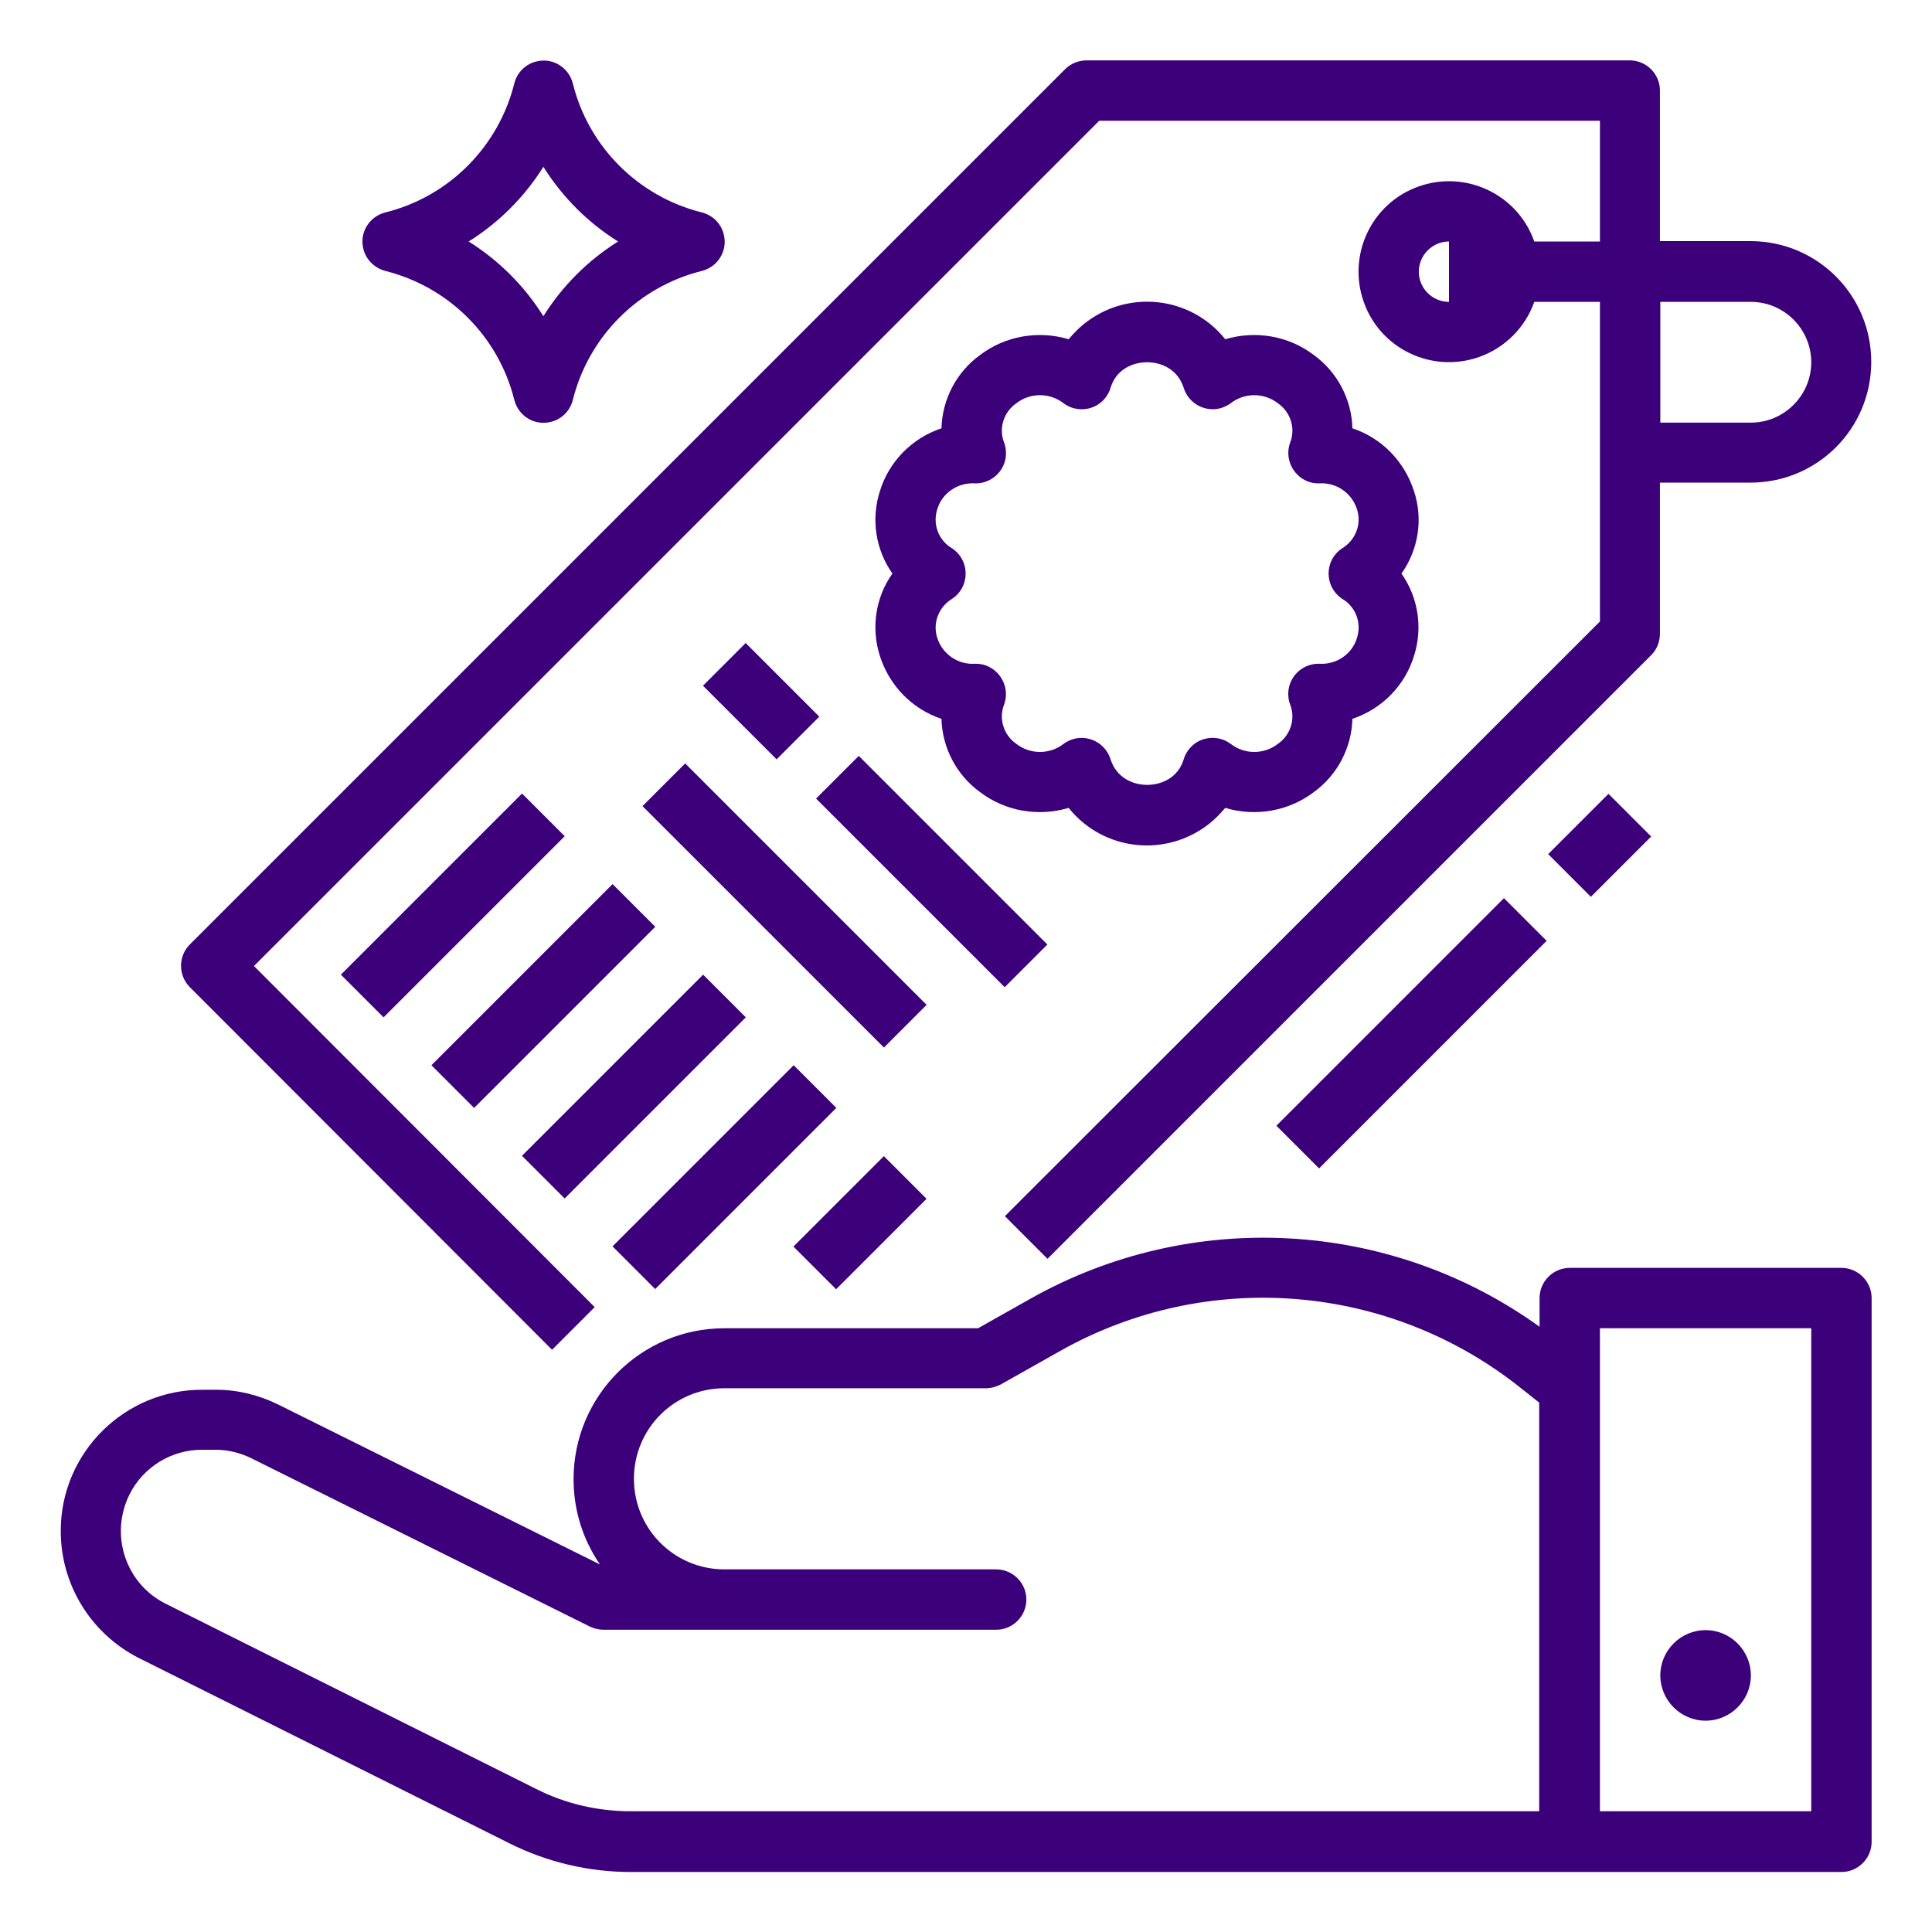 <?xml version="1.0" encoding="utf-8"?>
<!-- Generator: Adobe Illustrator 23.0.2, SVG Export Plug-In . SVG Version: 6.00 Build 0)  -->
<svg version="1.1" id="Layer_1" xmlns="http://www.w3.org/2000/svg" xmlns:xlink="http://www.w3.org/1999/xlink" x="0px" y="0px"
	 viewBox="0 0 512 512" style="enable-background:new 0 0 512 512;" xml:space="preserve">
<style type="text/css">
	.st0{fill:#3D007B;}
</style>
<g id="Outline">
	<path class="st0" d="M146.3,357.7l11.3-11.3L67.3,256l224-224H424v32h-17.4c-4.4-12.5-18.1-19-30.6-14.6
		c-12.5,4.4-19,18.1-14.6,30.6c4.4,12.5,18.1,19,30.6,14.6c6.8-2.4,12.2-7.8,14.6-14.6H424v84.7L266.3,322.3l11.3,11.3l160-160
		c1.5-1.5,2.3-3.5,2.3-5.7v-40h24c17.7,0,32-14.3,32-32s-14.3-32-32-32h-24V24c0-4.4-3.6-8-8-8H288c-2.1,0-4.2,0.8-5.7,2.3l-232,232
		c-3.1,3.1-3.1,8.2,0,11.3c0,0,0,0,0,0L146.3,357.7z M376,72c0-4.4,3.6-8,8-8v16C379.6,80,376,76.4,376,72z M464,80
		c8.8,0,16,7.2,16,16s-7.2,16-16,16h-24V80H464z"/>
	<path class="st0" d="M233.2,173.9c2.5,7.8,8.5,14,16.3,16.6c0.2,7.7,4,14.9,10.2,19.4c6.7,5.1,15.4,6.6,23.5,4.2
		c9.2,11.5,26,13.3,37.5,4c1.5-1.2,2.8-2.6,4-4c8,2.4,16.8,0.9,23.5-4.2c6.2-4.5,10-11.7,10.2-19.4c7.8-2.6,13.9-8.8,16.3-16.6
		c2.4-7.4,1.2-15.5-3.3-21.9c4.5-6.3,5.8-14.5,3.3-21.9c-2.5-7.8-8.5-14-16.3-16.6c-0.2-7.7-4-14.9-10.2-19.4
		c-6.7-5.1-15.4-6.6-23.5-4.2c-9.2-11.5-26-13.3-37.5-4c-1.5,1.2-2.8,2.6-4,4c-8-2.4-16.8-0.9-23.5,4.2c-6.2,4.5-10,11.7-10.2,19.4
		c-7.8,2.6-13.9,8.8-16.3,16.6c-2.4,7.4-1.2,15.5,3.3,21.9C232,158.3,230.8,166.5,233.2,173.9z M252.3,145.3
		c-3.6-2.1-5.2-6.4-3.9-10.4c1.3-4.3,5.5-7.1,10-6.8c4.4,0.1,8.1-3.4,8.2-7.8c0-1-0.1-2-0.5-3c-1.5-3.8-0.1-8.1,3.2-10.4
		c3.7-2.9,8.9-2.9,12.6,0c3.5,2.6,8.6,1.9,11.2-1.7c0.5-0.7,1-1.6,1.2-2.4c1.5-5,6-6.8,9.7-6.8s8.1,1.8,9.7,6.8
		c1.3,4.2,5.8,6.6,10,5.3c0.9-0.3,1.7-0.7,2.4-1.2c3.7-2.9,8.9-2.9,12.6,0c3.3,2.3,4.7,6.6,3.2,10.4c-1.5,4.1,0.6,8.7,4.7,10.3
		c1,0.4,2,0.5,3,0.5c4.5-0.3,8.6,2.5,10,6.8c1.3,3.9-0.3,8.2-3.9,10.4c-3.7,2.4-4.7,7.4-2.3,11.1c0.6,0.9,1.4,1.7,2.3,2.3
		c3.6,2.1,5.2,6.4,3.9,10.4c-1.3,4.3-5.5,7.1-10,6.8c-4.4-0.1-8.1,3.4-8.2,7.8c0,1,0.1,2,0.5,3c1.5,3.8,0.1,8.1-3.2,10.4
		c-3.7,2.9-8.9,2.9-12.6,0c-3.5-2.6-8.6-1.9-11.2,1.7c-0.5,0.7-1,1.6-1.2,2.4c-1.5,5-6,6.8-9.7,6.8s-8.1-1.8-9.7-6.8
		c-1.3-4.2-5.8-6.6-10-5.3c-0.9,0.3-1.7,0.7-2.4,1.2c-3.7,2.9-8.9,2.9-12.6,0c-3.3-2.3-4.7-6.6-3.2-10.4c1.5-4.1-0.6-8.7-4.7-10.3
		c-1-0.4-2-0.5-3-0.5c-4.5,0.3-8.6-2.5-10-6.8c-1.3-3.9,0.3-8.2,3.9-10.4c3.7-2.4,4.7-7.4,2.3-11.1
		C254,146.7,253.2,145.9,252.3,145.3z"/>
	
		<rect x="86.1" y="232" transform="matrix(0.707 -0.707 0.707 0.707 -134.558 155.147)" class="st0" width="67.9" height="16"/>
	
		<rect x="110.1" y="256" transform="matrix(0.707 -0.707 0.707 0.707 -144.5 179.147)" class="st0" width="67.9" height="16"/>
	
		<rect x="134.1" y="280" transform="matrix(0.707 -0.707 0.707 0.707 -154.441 203.147)" class="st0" width="67.9" height="16"/>
	
		<rect x="158.1" y="304" transform="matrix(0.707 -0.707 0.707 0.707 -164.382 227.147)" class="st0" width="67.9" height="16"/>
	
		<rect x="211" y="316" transform="matrix(0.707 -0.707 0.707 0.707 -162.323 256.118)" class="st0" width="33.9" height="16"/>
	
		<rect x="193.7" y="172" transform="matrix(0.707 -0.707 0.707 0.707 -72.254 197.063)" class="st0" width="16" height="27.6"/>
	
		<rect x="239" y="195.6" transform="matrix(0.707 -0.707 0.707 0.707 -90.997 242.314)" class="st0" width="16" height="70.7"/>
	<path class="st0" d="M102.1,71.8c16.8,4.2,30,17.3,34.2,34.2c1.1,4.3,5.4,6.9,9.7,5.8c2.9-0.7,5.1-3,5.8-5.8
		c4.2-16.8,17.3-30,34.2-34.2c4.3-1.1,6.9-5.4,5.8-9.7c-0.7-2.9-3-5.1-5.8-5.8c-16.8-4.2-30-17.3-34.2-34.2
		c-1.1-4.3-5.4-6.9-9.7-5.8c-2.9,0.7-5.1,3-5.8,5.8c-4.2,16.8-17.3,30-34.2,34.2c-4.3,1.1-6.9,5.4-5.8,9.7
		C97,68.8,99.2,71,102.1,71.8z M144,44.2c5,8,11.8,14.8,19.8,19.8c-8,5-14.8,11.8-19.8,19.8c-5-8-11.8-14.8-19.8-19.8
		C132.2,59,139,52.2,144,44.2z"/>
	
		<rect x="331.5" y="265.8" transform="matrix(0.707 -0.707 0.707 0.707 -84.038 344.78)" class="st0" width="85.3" height="16"/>
	
		<rect x="412.7" y="216" transform="matrix(0.707 -0.707 0.707 0.707 -34.205 365.421)" class="st0" width="22.6" height="16"/>
	<path class="st0" d="M488,336h-72c-4.4,0-8,3.6-8,8v7.6c-39.6-28.5-92.2-31.4-134.8-7.5l-14,7.9H192c-22.1,0-40,17.9-40,40
		c0,8.1,2.4,15.9,7,22.6l-85.3-42.4c-5.1-2.5-10.7-3.9-16.4-3.9l-3.4,0c-20.7-0.2-37.7,16.5-37.8,37.2c-0.1,14.3,7.9,27.4,20.7,33.9
		l98.2,49.1c10,5,21,7.6,32.2,7.6H488c4.4,0,8-3.6,8-8V344C496,339.6,492.4,336,488,336z M142.1,474.1L43.9,425
		c-10.6-5.3-14.9-18.2-9.6-28.9c3.6-7.3,11.1-11.9,19.2-11.9h0.2l3.4,0c3.3,0,6.5,0.8,9.4,2.2l89.9,44.7c1.1,0.5,2.3,0.8,3.6,0.8
		h104c4.4,0,8-3.6,8-8s-3.6-8-8-8h-72c-13.3,0-24-10.7-24-24s10.7-24,24-24h69.3c1.4,0,2.7-0.4,3.9-1l15.8-8.9
		c38.9-21.9,87.2-18,122.1,9.9l4.8,3.8V480H167.1C158.4,480,149.8,478,142.1,474.1z M480,480h-56V352h56V480z"/>
	<path class="st0" d="M452,456c6.6,0,12-5.4,12-12s-5.4-12-12-12s-12,5.4-12,12l0,0C440,450.6,445.4,456,452,456z"/>
	
		<rect x="200" y="194.7" transform="matrix(0.707 -0.707 0.707 0.707 -108.784 217.373)" class="st0" width="16" height="90.5"/>
</g>
</svg>
